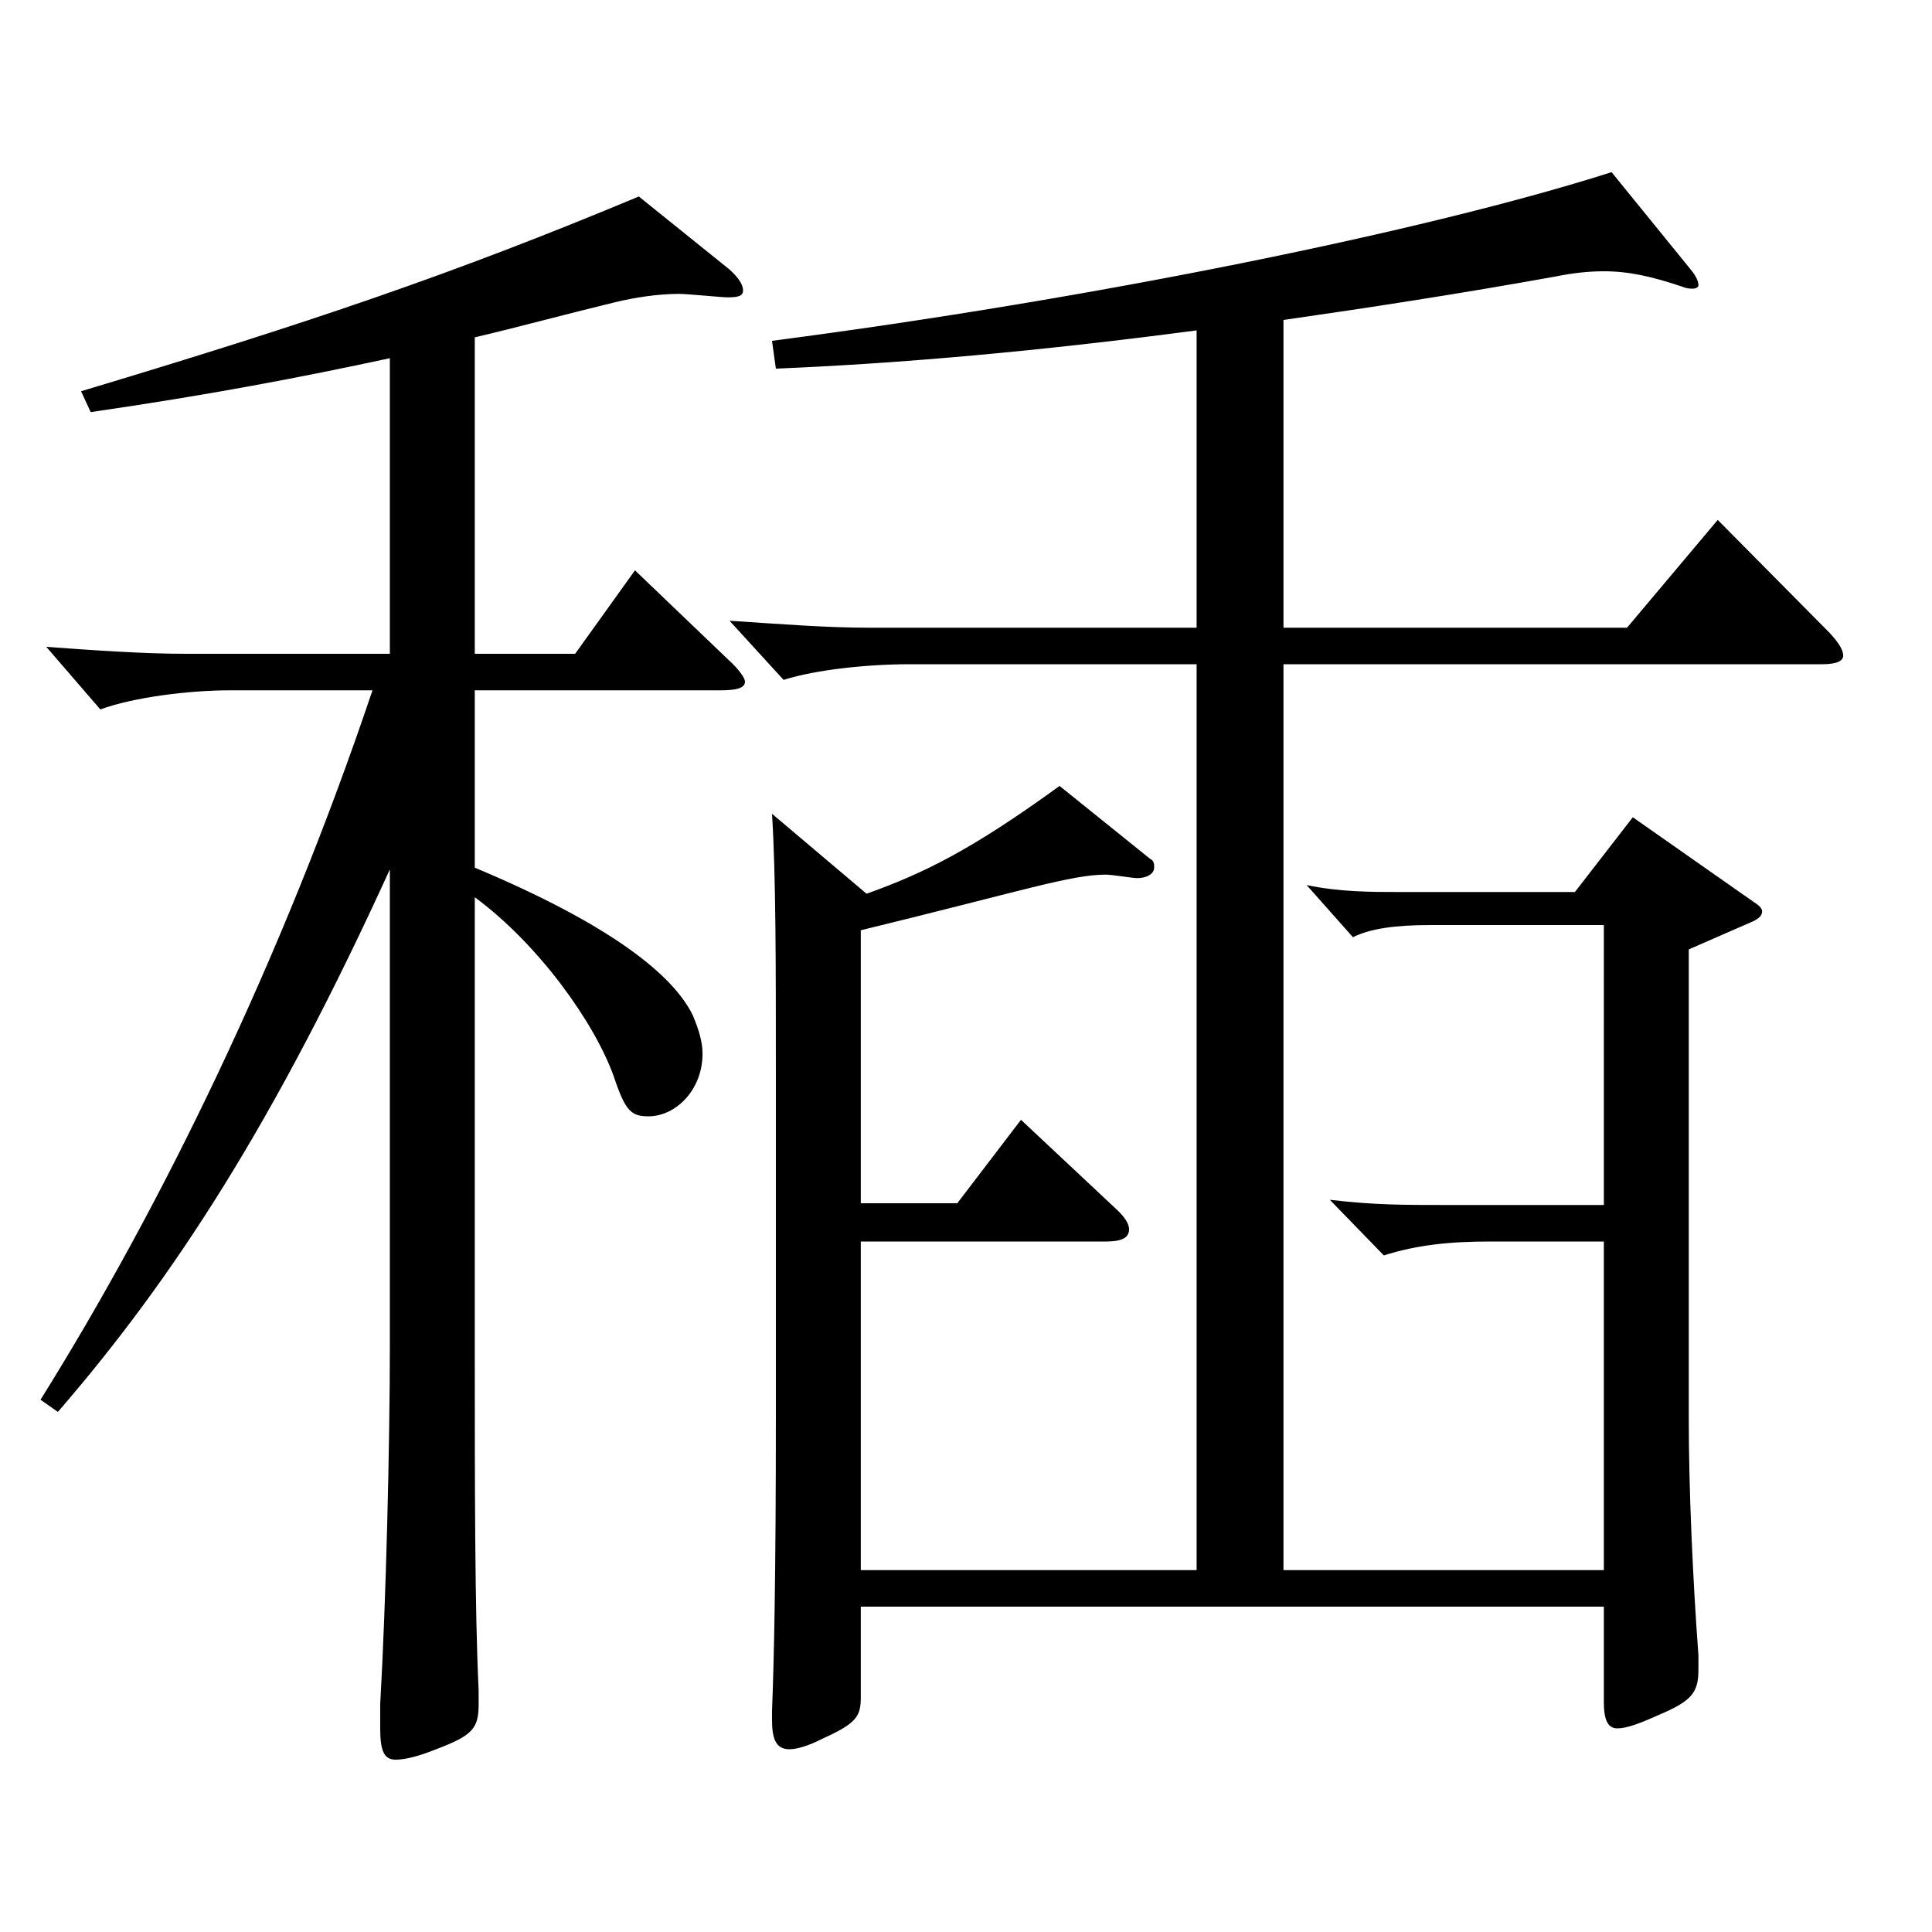<?xml version="1.0" encoding="utf-8"?>
<!-- Generator: Adobe Illustrator 16.0.0, SVG Export Plug-In . SVG Version: 6.00 Build 0)  -->
<!DOCTYPE svg PUBLIC "-//W3C//DTD SVG 1.1//EN" "http://www.w3.org/Graphics/SVG/1.1/DTD/svg11.dtd">
<svg version="1.1" id="图层_1" xmlns="http://www.w3.org/2000/svg" xmlns:xlink="http://www.w3.org/1999/xlink" x="0px" y="0px"
	 width="1000px" height="1000px" viewBox="0 0 1000 1000" enable-background="new 0 0 1000 1000" xml:space="preserve">
<path d="M201.788,185.408c-45.953,9.9-92.906,18.9-154.844,27.9l-4.995-10.8c116.883-35.1,191.807-60.3,288.709-100.8l46.953,37.8
	c4.995,4.5,6.993,8.1,6.993,10.8s-1.998,3.601-7.992,3.601c-2.997,0-20.979-1.801-24.975-1.801c-10.989,0-22.978,1.801-33.966,4.5
	c-25.974,6.301-48.951,12.601-71.928,18v163.799h51.947l30.969-43.199l47.952,45.899c5.994,5.4,8.991,9.9,8.991,11.7
	c0,3.6-4.995,4.5-12.987,4.5H245.744v91.799c70.929,29.7,102.896,55.8,112.887,76.5c2.996,7.2,4.994,13.5,4.994,19.8
	c0,18.899-13.985,32.399-27.972,32.399c-8.99,0-11.987-2.7-17.981-20.699c-9.99-27.9-38.961-68.4-71.928-92.7v233.999
	c0,68.399,0,135.898,1.998,176.398v7.2c0,12.6-2.997,16.2-21.978,23.399c-8.991,3.601-15.984,5.4-20.979,5.4
	c-5.993,0-7.991-4.5-7.991-16.2v-12.6c2.996-52.199,4.994-134.1,4.994-185.398V450.007
	C141.849,581.406,89.901,661.505,29.962,730.805l-8.991-6.3c62.937-100.799,124.874-227.698,171.827-367.197h-73.926
	c-20.979,0-49.949,3.6-66.933,9.899l-27.972-32.399c24.975,1.8,49.949,3.6,72.927,3.6h104.894V185.408z M619.367,171.009
	c-81.917,10.8-152.846,17.1-217.78,19.8l-1.998-14.4c165.833-21.6,338.659-56.699,434.563-87.299l40.958,50.399
	c2.997,3.601,3.996,6.3,3.996,8.1c0,0.9-0.999,1.801-2.997,1.801c-0.999,0-2.997,0-4.994-0.9c-15.984-5.399-27.973-8.1-40.959-8.1
	c-7.992,0-15.984,0.899-24.975,2.7c-49.95,8.999-96.902,16.199-140.858,22.499v159.299h177.82l46.953-55.799l57.941,58.499
	c4.995,5.4,6.993,9,6.993,11.7s-2.997,4.5-10.989,4.5H664.322v468.896h165.833V642.605h-58.94c-20.979,0-37.962,1.8-54.945,7.2
	l-27.972-28.8c22.977,2.7,37.962,2.7,60.938,2.7h80.919V478.807h-89.909c-17.982,0-30.969,1.8-39.96,6.3l-23.976-27
	c16.982,3.601,33.966,3.601,47.951,3.601h90.908l29.97-38.7l62.937,44.1c2.997,1.8,3.996,3.601,3.996,4.5
	c0,1.8-0.999,3.601-4.995,5.4l-32.967,14.399v242.999c0,35.999,1.998,81.899,4.995,122.398v7.2c0,11.7-2.997,16.2-19.979,23.4
	c-9.99,4.499-16.983,7.199-21.978,7.199c-4.995,0-6.993-4.5-6.993-13.5v-49.499H445.543v46.8c0,9.899-1.998,13.499-19.98,21.6
	c-6.992,3.6-12.986,5.399-16.982,5.399c-6.993,0-8.991-5.399-8.991-15.3v-4.5c0.999-25.199,1.998-67.499,1.998-153.898V556.206
	c0-57.6,0-103.499-1.998-134.999l48.951,41.399c29.97-10.8,53.945-22.5,99.899-55.8l46.952,37.8c1.998,0.9,1.998,2.7,1.998,4.5
	c0,2.7-2.997,5.4-8.991,5.4c-1.998,0-12.986-1.8-15.983-1.8c-17.982,0-41.958,8.1-126.872,28.8v141.299h49.949l32.967-43.2
	l48.951,45.9c4.995,4.5,6.993,8.1,6.993,10.8c0,4.5-3.996,6.3-11.988,6.3H445.543v170.099h173.824V343.808h-148.85
	c-20.979,0-47.951,2.7-64.935,8.1l-27.972-30.6c27.972,1.8,49.949,3.6,72.927,3.6h168.829V171.009z"/>
</svg>
